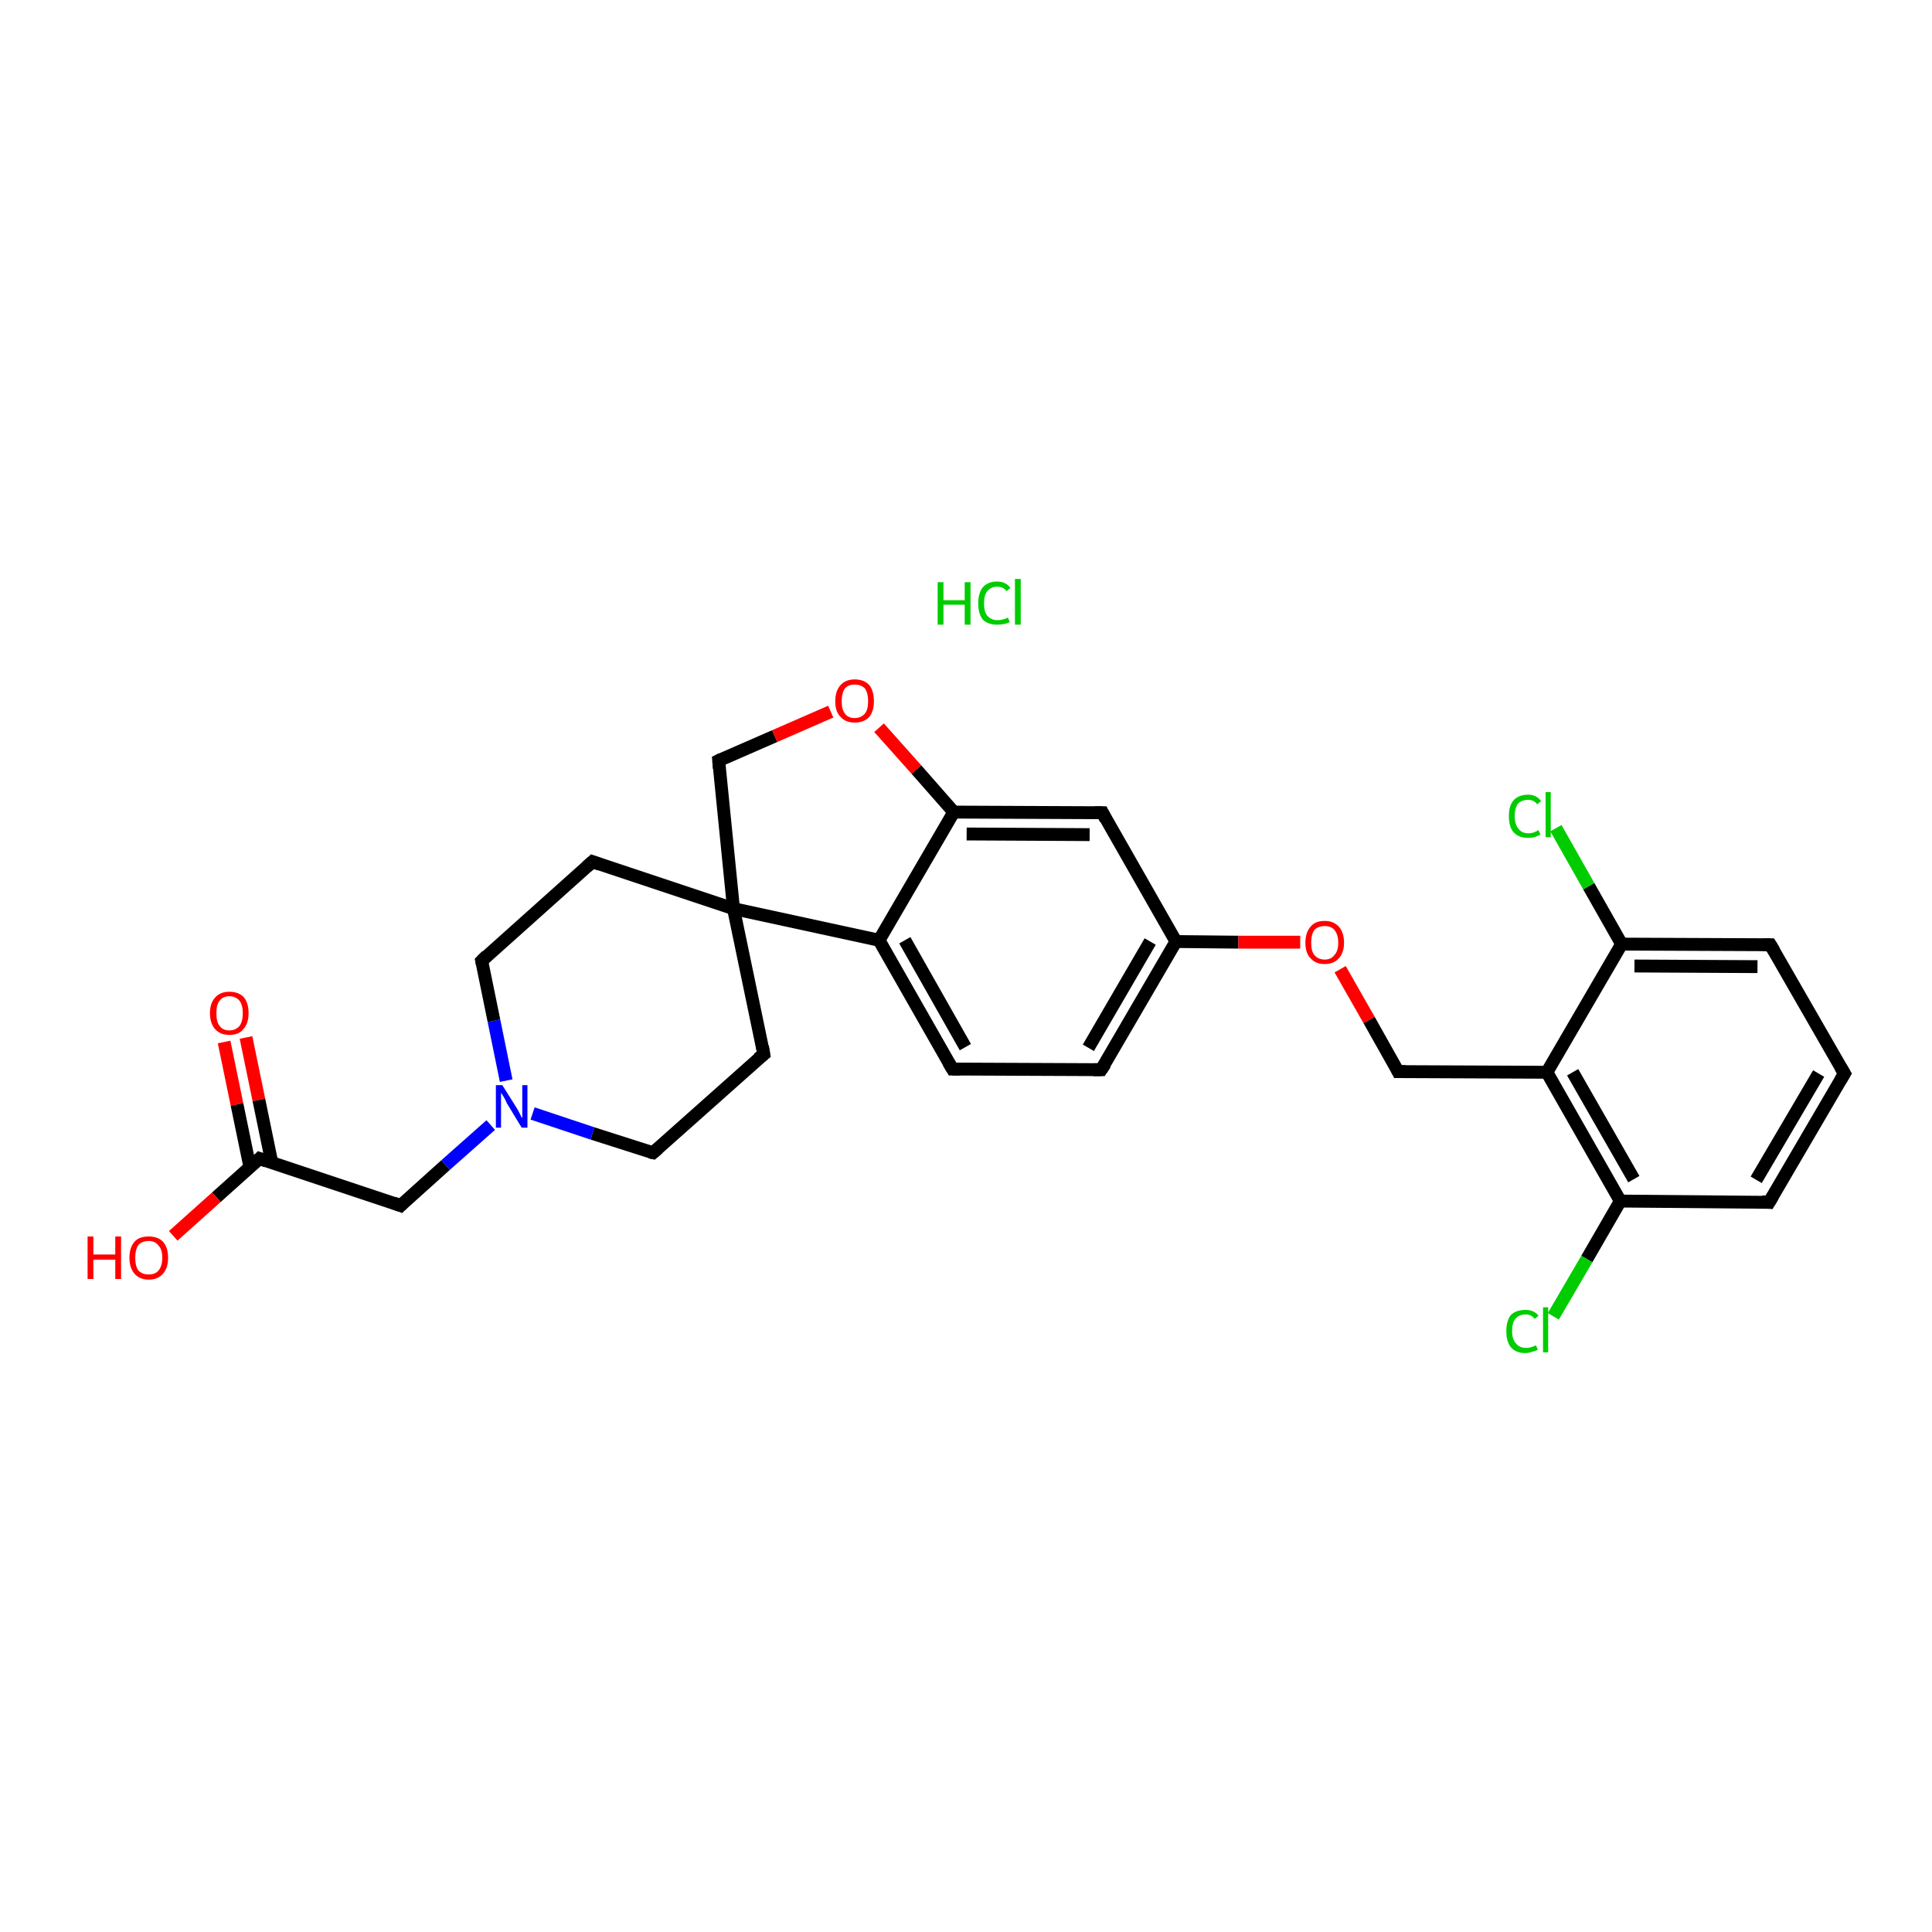 <?xml version='1.0' encoding='iso-8859-1'?>
<svg version='1.1' baseProfile='full'
              xmlns='http://www.w3.org/2000/svg'
                      xmlns:rdkit='http://www.rdkit.org/xml'
                      xmlns:xlink='http://www.w3.org/1999/xlink'
                  xml:space='preserve'
width='300px' height='300px' viewBox='0 0 300 300'>
<!-- END OF HEADER -->
<rect style='opacity:1.0;fill:#FFFFFF;stroke:none' width='300.0' height='300.0' x='0.0' y='0.0'> </rect>
<path class='bond-0 atom-1 atom-2' d='M 38.2,161.1 L 40.2,170.8' style='fill:none;fill-rule:evenodd;stroke:#FF0000;stroke-width:2.0px;stroke-linecap:butt;stroke-linejoin:miter;stroke-opacity:1' />
<path class='bond-0 atom-1 atom-2' d='M 40.2,170.8 L 42.2,180.5' style='fill:none;fill-rule:evenodd;stroke:#000000;stroke-width:2.0px;stroke-linecap:butt;stroke-linejoin:miter;stroke-opacity:1' />
<path class='bond-0 atom-1 atom-2' d='M 34.8,161.8 L 36.8,171.5' style='fill:none;fill-rule:evenodd;stroke:#FF0000;stroke-width:2.0px;stroke-linecap:butt;stroke-linejoin:miter;stroke-opacity:1' />
<path class='bond-0 atom-1 atom-2' d='M 36.8,171.5 L 38.8,181.2' style='fill:none;fill-rule:evenodd;stroke:#000000;stroke-width:2.0px;stroke-linecap:butt;stroke-linejoin:miter;stroke-opacity:1' />
<path class='bond-1 atom-2 atom-3' d='M 40.3,179.9 L 33.6,185.9' style='fill:none;fill-rule:evenodd;stroke:#000000;stroke-width:2.0px;stroke-linecap:butt;stroke-linejoin:miter;stroke-opacity:1' />
<path class='bond-1 atom-2 atom-3' d='M 33.6,185.9 L 26.9,191.9' style='fill:none;fill-rule:evenodd;stroke:#FF0000;stroke-width:2.0px;stroke-linecap:butt;stroke-linejoin:miter;stroke-opacity:1' />
<path class='bond-2 atom-2 atom-4' d='M 40.3,179.9 L 62.2,187.2' style='fill:none;fill-rule:evenodd;stroke:#000000;stroke-width:2.0px;stroke-linecap:butt;stroke-linejoin:miter;stroke-opacity:1' />
<path class='bond-3 atom-4 atom-5' d='M 62.2,187.2 L 69.2,180.9' style='fill:none;fill-rule:evenodd;stroke:#000000;stroke-width:2.0px;stroke-linecap:butt;stroke-linejoin:miter;stroke-opacity:1' />
<path class='bond-3 atom-4 atom-5' d='M 69.2,180.9 L 76.2,174.7' style='fill:none;fill-rule:evenodd;stroke:#0000FF;stroke-width:2.0px;stroke-linecap:butt;stroke-linejoin:miter;stroke-opacity:1' />
<path class='bond-4 atom-5 atom-6' d='M 78.6,167.8 L 76.7,158.5' style='fill:none;fill-rule:evenodd;stroke:#0000FF;stroke-width:2.0px;stroke-linecap:butt;stroke-linejoin:miter;stroke-opacity:1' />
<path class='bond-4 atom-5 atom-6' d='M 76.7,158.5 L 74.8,149.2' style='fill:none;fill-rule:evenodd;stroke:#000000;stroke-width:2.0px;stroke-linecap:butt;stroke-linejoin:miter;stroke-opacity:1' />
<path class='bond-5 atom-6 atom-7' d='M 74.8,149.2 L 92.0,133.8' style='fill:none;fill-rule:evenodd;stroke:#000000;stroke-width:2.0px;stroke-linecap:butt;stroke-linejoin:miter;stroke-opacity:1' />
<path class='bond-6 atom-7 atom-8' d='M 92.0,133.8 L 113.9,141.1' style='fill:none;fill-rule:evenodd;stroke:#000000;stroke-width:2.0px;stroke-linecap:butt;stroke-linejoin:miter;stroke-opacity:1' />
<path class='bond-7 atom-8 atom-9' d='M 113.9,141.1 L 118.6,163.7' style='fill:none;fill-rule:evenodd;stroke:#000000;stroke-width:2.0px;stroke-linecap:butt;stroke-linejoin:miter;stroke-opacity:1' />
<path class='bond-8 atom-9 atom-10' d='M 118.6,163.7 L 101.4,179.0' style='fill:none;fill-rule:evenodd;stroke:#000000;stroke-width:2.0px;stroke-linecap:butt;stroke-linejoin:miter;stroke-opacity:1' />
<path class='bond-9 atom-8 atom-11' d='M 113.9,141.1 L 111.6,118.1' style='fill:none;fill-rule:evenodd;stroke:#000000;stroke-width:2.0px;stroke-linecap:butt;stroke-linejoin:miter;stroke-opacity:1' />
<path class='bond-10 atom-11 atom-12' d='M 111.6,118.1 L 120.3,114.3' style='fill:none;fill-rule:evenodd;stroke:#000000;stroke-width:2.0px;stroke-linecap:butt;stroke-linejoin:miter;stroke-opacity:1' />
<path class='bond-10 atom-11 atom-12' d='M 120.3,114.3 L 129.0,110.5' style='fill:none;fill-rule:evenodd;stroke:#FF0000;stroke-width:2.0px;stroke-linecap:butt;stroke-linejoin:miter;stroke-opacity:1' />
<path class='bond-11 atom-12 atom-13' d='M 136.5,113.0 L 142.3,119.5' style='fill:none;fill-rule:evenodd;stroke:#FF0000;stroke-width:2.0px;stroke-linecap:butt;stroke-linejoin:miter;stroke-opacity:1' />
<path class='bond-11 atom-12 atom-13' d='M 142.3,119.5 L 148.1,126.1' style='fill:none;fill-rule:evenodd;stroke:#000000;stroke-width:2.0px;stroke-linecap:butt;stroke-linejoin:miter;stroke-opacity:1' />
<path class='bond-12 atom-13 atom-14' d='M 148.1,126.1 L 171.2,126.2' style='fill:none;fill-rule:evenodd;stroke:#000000;stroke-width:2.0px;stroke-linecap:butt;stroke-linejoin:miter;stroke-opacity:1' />
<path class='bond-12 atom-13 atom-14' d='M 150.1,129.5 L 169.2,129.6' style='fill:none;fill-rule:evenodd;stroke:#000000;stroke-width:2.0px;stroke-linecap:butt;stroke-linejoin:miter;stroke-opacity:1' />
<path class='bond-13 atom-14 atom-15' d='M 171.2,126.2 L 182.6,146.2' style='fill:none;fill-rule:evenodd;stroke:#000000;stroke-width:2.0px;stroke-linecap:butt;stroke-linejoin:miter;stroke-opacity:1' />
<path class='bond-14 atom-15 atom-16' d='M 182.6,146.2 L 192.3,146.3' style='fill:none;fill-rule:evenodd;stroke:#000000;stroke-width:2.0px;stroke-linecap:butt;stroke-linejoin:miter;stroke-opacity:1' />
<path class='bond-14 atom-15 atom-16' d='M 192.3,146.3 L 201.9,146.3' style='fill:none;fill-rule:evenodd;stroke:#FF0000;stroke-width:2.0px;stroke-linecap:butt;stroke-linejoin:miter;stroke-opacity:1' />
<path class='bond-15 atom-16 atom-17' d='M 208.1,150.5 L 212.6,158.4' style='fill:none;fill-rule:evenodd;stroke:#FF0000;stroke-width:2.0px;stroke-linecap:butt;stroke-linejoin:miter;stroke-opacity:1' />
<path class='bond-15 atom-16 atom-17' d='M 212.6,158.4 L 217.1,166.4' style='fill:none;fill-rule:evenodd;stroke:#000000;stroke-width:2.0px;stroke-linecap:butt;stroke-linejoin:miter;stroke-opacity:1' />
<path class='bond-16 atom-17 atom-18' d='M 217.1,166.4 L 240.2,166.5' style='fill:none;fill-rule:evenodd;stroke:#000000;stroke-width:2.0px;stroke-linecap:butt;stroke-linejoin:miter;stroke-opacity:1' />
<path class='bond-17 atom-18 atom-19' d='M 240.2,166.5 L 251.6,186.5' style='fill:none;fill-rule:evenodd;stroke:#000000;stroke-width:2.0px;stroke-linecap:butt;stroke-linejoin:miter;stroke-opacity:1' />
<path class='bond-17 atom-18 atom-19' d='M 244.2,166.5 L 253.7,183.1' style='fill:none;fill-rule:evenodd;stroke:#000000;stroke-width:2.0px;stroke-linecap:butt;stroke-linejoin:miter;stroke-opacity:1' />
<path class='bond-18 atom-19 atom-20' d='M 251.6,186.5 L 246.4,195.5' style='fill:none;fill-rule:evenodd;stroke:#000000;stroke-width:2.0px;stroke-linecap:butt;stroke-linejoin:miter;stroke-opacity:1' />
<path class='bond-18 atom-19 atom-20' d='M 246.4,195.5 L 241.2,204.4' style='fill:none;fill-rule:evenodd;stroke:#00CC00;stroke-width:2.0px;stroke-linecap:butt;stroke-linejoin:miter;stroke-opacity:1' />
<path class='bond-19 atom-19 atom-21' d='M 251.6,186.5 L 274.7,186.7' style='fill:none;fill-rule:evenodd;stroke:#000000;stroke-width:2.0px;stroke-linecap:butt;stroke-linejoin:miter;stroke-opacity:1' />
<path class='bond-20 atom-21 atom-22' d='M 274.7,186.7 L 286.4,166.7' style='fill:none;fill-rule:evenodd;stroke:#000000;stroke-width:2.0px;stroke-linecap:butt;stroke-linejoin:miter;stroke-opacity:1' />
<path class='bond-20 atom-21 atom-22' d='M 272.7,183.2 L 282.4,166.7' style='fill:none;fill-rule:evenodd;stroke:#000000;stroke-width:2.0px;stroke-linecap:butt;stroke-linejoin:miter;stroke-opacity:1' />
<path class='bond-21 atom-22 atom-23' d='M 286.4,166.7 L 274.9,146.7' style='fill:none;fill-rule:evenodd;stroke:#000000;stroke-width:2.0px;stroke-linecap:butt;stroke-linejoin:miter;stroke-opacity:1' />
<path class='bond-22 atom-23 atom-24' d='M 274.9,146.7 L 251.8,146.6' style='fill:none;fill-rule:evenodd;stroke:#000000;stroke-width:2.0px;stroke-linecap:butt;stroke-linejoin:miter;stroke-opacity:1' />
<path class='bond-22 atom-23 atom-24' d='M 272.9,150.1 L 253.8,150.0' style='fill:none;fill-rule:evenodd;stroke:#000000;stroke-width:2.0px;stroke-linecap:butt;stroke-linejoin:miter;stroke-opacity:1' />
<path class='bond-23 atom-24 atom-25' d='M 251.8,146.6 L 246.7,137.6' style='fill:none;fill-rule:evenodd;stroke:#000000;stroke-width:2.0px;stroke-linecap:butt;stroke-linejoin:miter;stroke-opacity:1' />
<path class='bond-23 atom-24 atom-25' d='M 246.7,137.6 L 241.6,128.6' style='fill:none;fill-rule:evenodd;stroke:#00CC00;stroke-width:2.0px;stroke-linecap:butt;stroke-linejoin:miter;stroke-opacity:1' />
<path class='bond-24 atom-15 atom-26' d='M 182.6,146.2 L 171.0,166.1' style='fill:none;fill-rule:evenodd;stroke:#000000;stroke-width:2.0px;stroke-linecap:butt;stroke-linejoin:miter;stroke-opacity:1' />
<path class='bond-24 atom-15 atom-26' d='M 178.6,146.2 L 169.0,162.7' style='fill:none;fill-rule:evenodd;stroke:#000000;stroke-width:2.0px;stroke-linecap:butt;stroke-linejoin:miter;stroke-opacity:1' />
<path class='bond-25 atom-26 atom-27' d='M 171.0,166.1 L 147.9,166.0' style='fill:none;fill-rule:evenodd;stroke:#000000;stroke-width:2.0px;stroke-linecap:butt;stroke-linejoin:miter;stroke-opacity:1' />
<path class='bond-26 atom-27 atom-28' d='M 147.9,166.0 L 136.5,146.0' style='fill:none;fill-rule:evenodd;stroke:#000000;stroke-width:2.0px;stroke-linecap:butt;stroke-linejoin:miter;stroke-opacity:1' />
<path class='bond-26 atom-27 atom-28' d='M 149.9,162.6 L 140.5,146.0' style='fill:none;fill-rule:evenodd;stroke:#000000;stroke-width:2.0px;stroke-linecap:butt;stroke-linejoin:miter;stroke-opacity:1' />
<path class='bond-27 atom-10 atom-5' d='M 101.4,179.0 L 92.0,176.0' style='fill:none;fill-rule:evenodd;stroke:#000000;stroke-width:2.0px;stroke-linecap:butt;stroke-linejoin:miter;stroke-opacity:1' />
<path class='bond-27 atom-10 atom-5' d='M 92.0,176.0 L 82.7,172.9' style='fill:none;fill-rule:evenodd;stroke:#0000FF;stroke-width:2.0px;stroke-linecap:butt;stroke-linejoin:miter;stroke-opacity:1' />
<path class='bond-28 atom-28 atom-13' d='M 136.5,146.0 L 148.1,126.1' style='fill:none;fill-rule:evenodd;stroke:#000000;stroke-width:2.0px;stroke-linecap:butt;stroke-linejoin:miter;stroke-opacity:1' />
<path class='bond-29 atom-28 atom-8' d='M 136.5,146.0 L 113.9,141.1' style='fill:none;fill-rule:evenodd;stroke:#000000;stroke-width:2.0px;stroke-linecap:butt;stroke-linejoin:miter;stroke-opacity:1' />
<path class='bond-30 atom-24 atom-18' d='M 251.8,146.6 L 240.2,166.5' style='fill:none;fill-rule:evenodd;stroke:#000000;stroke-width:2.0px;stroke-linecap:butt;stroke-linejoin:miter;stroke-opacity:1' />
<path d='M 40.0,180.2 L 40.3,179.9 L 41.4,180.3' style='fill:none;stroke:#000000;stroke-width:2.0px;stroke-linecap:butt;stroke-linejoin:miter;stroke-opacity:1;' />
<path d='M 61.1,186.8 L 62.2,187.2 L 62.6,186.8' style='fill:none;stroke:#000000;stroke-width:2.0px;stroke-linecap:butt;stroke-linejoin:miter;stroke-opacity:1;' />
<path d='M 74.9,149.7 L 74.8,149.2 L 75.6,148.4' style='fill:none;stroke:#000000;stroke-width:2.0px;stroke-linecap:butt;stroke-linejoin:miter;stroke-opacity:1;' />
<path d='M 91.1,134.6 L 92.0,133.8 L 93.1,134.2' style='fill:none;stroke:#000000;stroke-width:2.0px;stroke-linecap:butt;stroke-linejoin:miter;stroke-opacity:1;' />
<path d='M 118.4,162.5 L 118.6,163.7 L 117.7,164.4' style='fill:none;stroke:#000000;stroke-width:2.0px;stroke-linecap:butt;stroke-linejoin:miter;stroke-opacity:1;' />
<path d='M 102.2,178.3 L 101.4,179.0 L 100.9,178.9' style='fill:none;stroke:#000000;stroke-width:2.0px;stroke-linecap:butt;stroke-linejoin:miter;stroke-opacity:1;' />
<path d='M 111.7,119.3 L 111.6,118.1 L 112.0,117.9' style='fill:none;stroke:#000000;stroke-width:2.0px;stroke-linecap:butt;stroke-linejoin:miter;stroke-opacity:1;' />
<path d='M 170.0,126.2 L 171.2,126.2 L 171.7,127.2' style='fill:none;stroke:#000000;stroke-width:2.0px;stroke-linecap:butt;stroke-linejoin:miter;stroke-opacity:1;' />
<path d='M 216.9,166.0 L 217.1,166.4 L 218.3,166.4' style='fill:none;stroke:#000000;stroke-width:2.0px;stroke-linecap:butt;stroke-linejoin:miter;stroke-opacity:1;' />
<path d='M 273.6,186.6 L 274.7,186.7 L 275.3,185.7' style='fill:none;stroke:#000000;stroke-width:2.0px;stroke-linecap:butt;stroke-linejoin:miter;stroke-opacity:1;' />
<path d='M 285.8,167.7 L 286.4,166.7 L 285.8,165.7' style='fill:none;stroke:#000000;stroke-width:2.0px;stroke-linecap:butt;stroke-linejoin:miter;stroke-opacity:1;' />
<path d='M 275.5,147.7 L 274.9,146.7 L 273.8,146.7' style='fill:none;stroke:#000000;stroke-width:2.0px;stroke-linecap:butt;stroke-linejoin:miter;stroke-opacity:1;' />
<path d='M 171.6,165.2 L 171.0,166.1 L 169.8,166.1' style='fill:none;stroke:#000000;stroke-width:2.0px;stroke-linecap:butt;stroke-linejoin:miter;stroke-opacity:1;' />
<path d='M 149.1,166.0 L 147.9,166.0 L 147.3,165.0' style='fill:none;stroke:#000000;stroke-width:2.0px;stroke-linecap:butt;stroke-linejoin:miter;stroke-opacity:1;' />
<path class='atom-0' d='M 145.6 90.4
L 146.5 90.4
L 146.5 93.2
L 149.8 93.2
L 149.8 90.4
L 150.7 90.4
L 150.7 97.0
L 149.8 97.0
L 149.8 93.9
L 146.5 93.9
L 146.5 97.0
L 145.6 97.0
L 145.6 90.4
' fill='#00CC00'/>
<path class='atom-0' d='M 151.9 93.7
Q 151.9 92.1, 152.6 91.2
Q 153.4 90.3, 154.8 90.3
Q 156.2 90.3, 156.9 91.3
L 156.3 91.8
Q 155.8 91.1, 154.8 91.1
Q 153.9 91.1, 153.3 91.8
Q 152.8 92.4, 152.8 93.7
Q 152.8 95.0, 153.3 95.6
Q 153.9 96.3, 154.9 96.3
Q 155.7 96.3, 156.5 95.9
L 156.8 96.6
Q 156.4 96.8, 155.9 96.9
Q 155.4 97.0, 154.8 97.0
Q 153.4 97.0, 152.6 96.2
Q 151.9 95.3, 151.9 93.7
' fill='#00CC00'/>
<path class='atom-0' d='M 157.6 89.9
L 158.5 89.9
L 158.5 97.0
L 157.6 97.0
L 157.6 89.9
' fill='#00CC00'/>
<path class='atom-1' d='M 32.6 157.3
Q 32.6 155.8, 33.4 154.9
Q 34.2 154.0, 35.6 154.0
Q 37.1 154.0, 37.9 154.9
Q 38.6 155.8, 38.6 157.3
Q 38.6 158.9, 37.8 159.8
Q 37.1 160.7, 35.6 160.7
Q 34.2 160.7, 33.4 159.8
Q 32.6 158.9, 32.6 157.3
M 35.6 160.0
Q 36.6 160.0, 37.2 159.3
Q 37.7 158.6, 37.7 157.3
Q 37.7 156.1, 37.2 155.4
Q 36.6 154.7, 35.6 154.7
Q 34.6 154.7, 34.1 155.4
Q 33.6 156.0, 33.6 157.3
Q 33.6 158.7, 34.1 159.3
Q 34.6 160.0, 35.6 160.0
' fill='#FF0000'/>
<path class='atom-3' d='M 13.6 192.0
L 14.5 192.0
L 14.5 194.8
L 17.9 194.8
L 17.9 192.0
L 18.8 192.0
L 18.8 198.6
L 17.9 198.6
L 17.9 195.6
L 14.5 195.6
L 14.5 198.6
L 13.6 198.6
L 13.6 192.0
' fill='#FF0000'/>
<path class='atom-3' d='M 20.1 195.3
Q 20.1 193.7, 20.9 192.8
Q 21.6 192.0, 23.1 192.0
Q 24.5 192.0, 25.3 192.8
Q 26.1 193.7, 26.1 195.3
Q 26.1 196.9, 25.3 197.8
Q 24.5 198.7, 23.1 198.7
Q 21.7 198.7, 20.9 197.8
Q 20.1 196.9, 20.1 195.3
M 23.1 197.9
Q 24.1 197.9, 24.6 197.3
Q 25.2 196.6, 25.2 195.3
Q 25.2 194.0, 24.6 193.4
Q 24.1 192.7, 23.1 192.7
Q 22.1 192.7, 21.5 193.3
Q 21.0 194.0, 21.0 195.3
Q 21.0 196.6, 21.5 197.3
Q 22.1 197.9, 23.1 197.9
' fill='#FF0000'/>
<path class='atom-5' d='M 78.0 168.5
L 80.2 172.0
Q 80.4 172.3, 80.7 172.9
Q 81.0 173.6, 81.1 173.6
L 81.1 168.5
L 81.9 168.5
L 81.9 175.1
L 81.0 175.1
L 78.7 171.3
Q 78.5 170.8, 78.2 170.3
Q 77.9 169.8, 77.8 169.7
L 77.8 175.1
L 77.0 175.1
L 77.0 168.5
L 78.0 168.5
' fill='#0000FF'/>
<path class='atom-12' d='M 129.7 108.9
Q 129.7 107.3, 130.5 106.4
Q 131.3 105.5, 132.7 105.5
Q 134.2 105.5, 135.0 106.4
Q 135.7 107.3, 135.7 108.9
Q 135.7 110.4, 135.0 111.3
Q 134.2 112.2, 132.7 112.2
Q 131.3 112.2, 130.5 111.3
Q 129.7 110.5, 129.7 108.9
M 132.7 111.5
Q 133.7 111.5, 134.3 110.8
Q 134.8 110.2, 134.8 108.9
Q 134.8 107.6, 134.3 106.9
Q 133.7 106.3, 132.7 106.3
Q 131.7 106.3, 131.2 106.9
Q 130.7 107.6, 130.7 108.9
Q 130.7 110.2, 131.2 110.8
Q 131.7 111.5, 132.7 111.5
' fill='#FF0000'/>
<path class='atom-16' d='M 202.7 146.4
Q 202.7 144.8, 203.5 143.9
Q 204.2 143.0, 205.7 143.0
Q 207.1 143.0, 207.9 143.9
Q 208.7 144.8, 208.7 146.4
Q 208.7 147.9, 207.9 148.8
Q 207.1 149.7, 205.7 149.7
Q 204.3 149.7, 203.5 148.8
Q 202.7 148.0, 202.7 146.4
M 205.7 149.0
Q 206.7 149.0, 207.2 148.3
Q 207.8 147.7, 207.8 146.4
Q 207.8 145.1, 207.2 144.4
Q 206.7 143.8, 205.7 143.8
Q 204.7 143.8, 204.1 144.4
Q 203.6 145.1, 203.6 146.4
Q 203.6 147.7, 204.1 148.3
Q 204.7 149.0, 205.7 149.0
' fill='#FF0000'/>
<path class='atom-20' d='M 233.9 206.7
Q 233.9 205.1, 234.6 204.2
Q 235.4 203.4, 236.9 203.4
Q 238.2 203.4, 238.9 204.3
L 238.3 204.8
Q 237.8 204.1, 236.9 204.1
Q 235.9 204.1, 235.3 204.8
Q 234.8 205.4, 234.8 206.7
Q 234.8 208.0, 235.4 208.6
Q 235.9 209.3, 237.0 209.3
Q 237.7 209.3, 238.5 208.9
L 238.8 209.6
Q 238.4 209.8, 237.9 209.9
Q 237.4 210.1, 236.8 210.1
Q 235.4 210.1, 234.6 209.2
Q 233.9 208.3, 233.9 206.7
' fill='#00CC00'/>
<path class='atom-20' d='M 239.6 203.0
L 240.4 203.0
L 240.4 210.0
L 239.6 210.0
L 239.6 203.0
' fill='#00CC00'/>
<path class='atom-25' d='M 234.3 126.7
Q 234.3 125.1, 235.0 124.3
Q 235.8 123.4, 237.3 123.4
Q 238.6 123.4, 239.3 124.4
L 238.7 124.9
Q 238.2 124.2, 237.3 124.2
Q 236.3 124.2, 235.7 124.8
Q 235.2 125.5, 235.2 126.7
Q 235.2 128.0, 235.8 128.7
Q 236.3 129.4, 237.4 129.4
Q 238.1 129.4, 238.9 128.9
L 239.2 129.6
Q 238.8 129.8, 238.3 130.0
Q 237.8 130.1, 237.2 130.1
Q 235.8 130.1, 235.0 129.2
Q 234.3 128.4, 234.3 126.7
' fill='#00CC00'/>
<path class='atom-25' d='M 240.0 123.0
L 240.8 123.0
L 240.8 130.0
L 240.0 130.0
L 240.0 123.0
' fill='#00CC00'/>
</svg>
